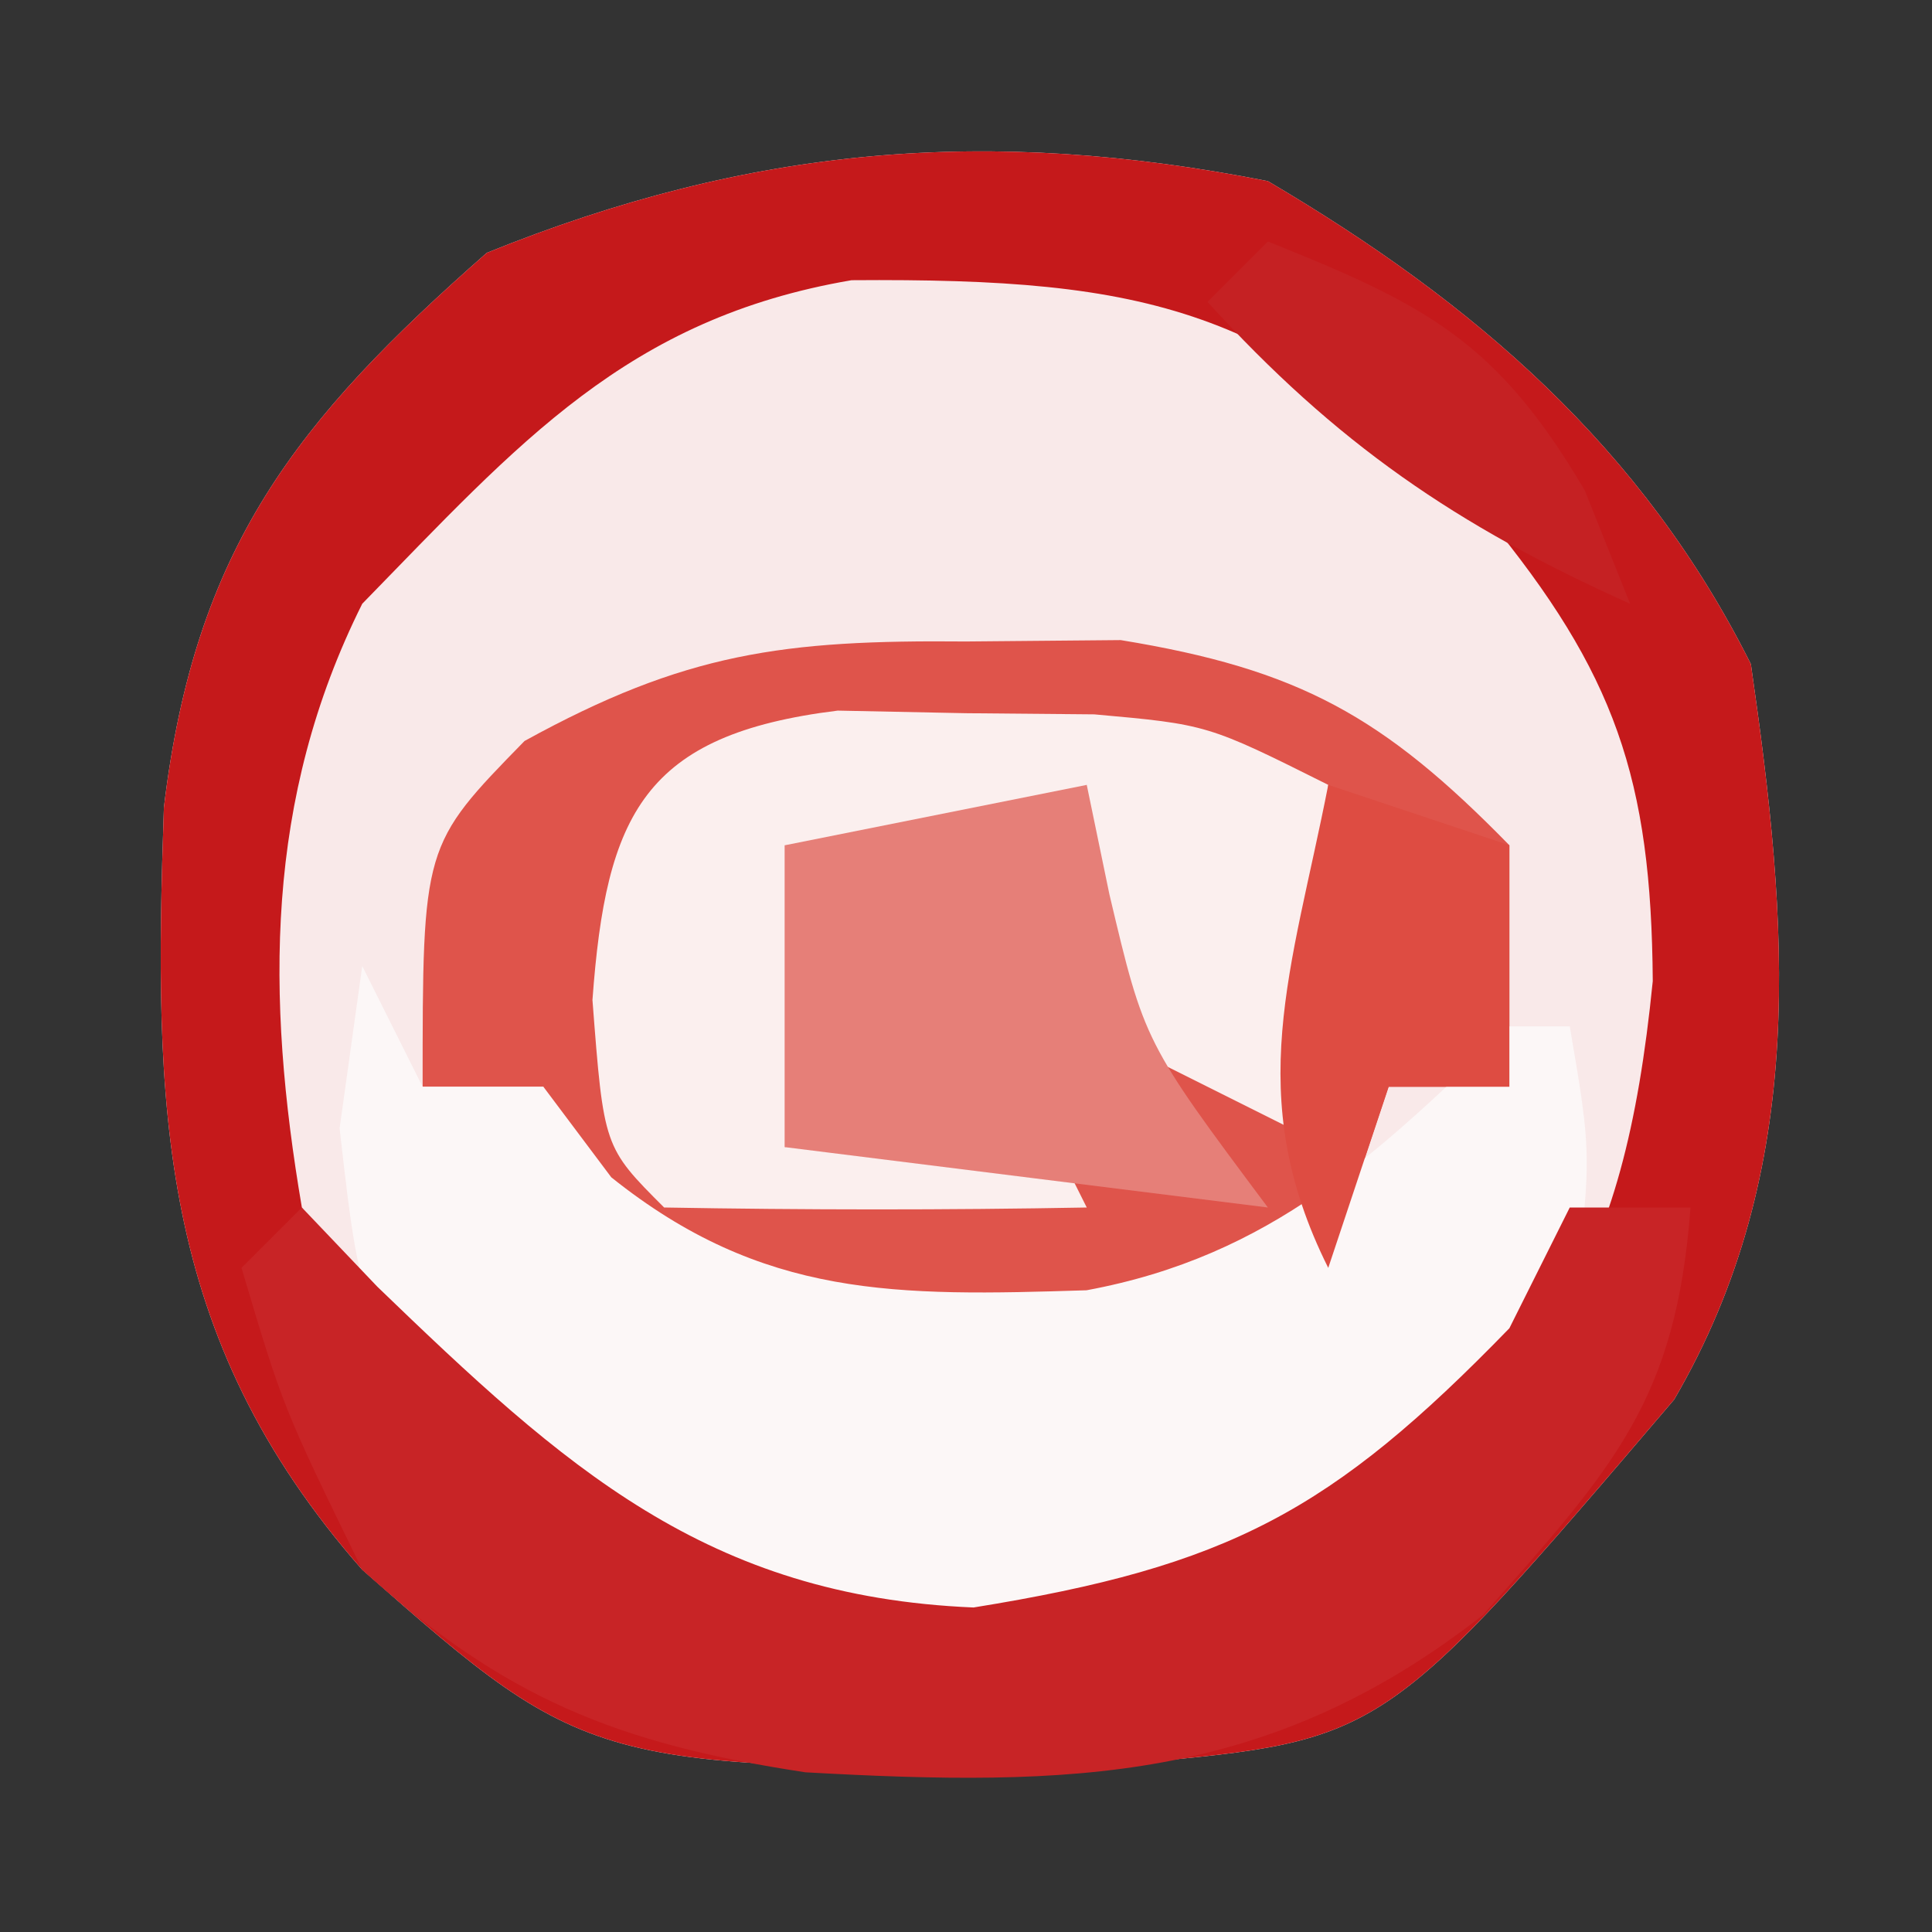 <?xml version="1.0" encoding="UTF-8"?>
<svg version="1.1" xmlns="http://www.w3.org/2000/svg" width="32" height="32">
<rect width="100%" height="100%" fill="#333333" stroke="none"/>
<path d="M0 0 C3.429 2.02 6.208 4.417 8 8 C8.621 12.302 8.97 16.334 6.73 20.18 C1.918 25.823 1.918 25.823 -2.207 26.203 C-11.172 26.364 -11.172 26.364 -15 23 C-18.41 19.12 -18.455 15.327 -18.285 10.371 C-17.77 6.084 -16.104 3.97 -12.938 1.188 C-8.571 -0.578 -4.632 -0.915 0 0 Z " fill="#F9E9E9" transform="translate(21,3)"/>
<path d="M0 0 C3.429 2.02 6.208 4.417 8 8 C8.621 12.302 8.97 16.334 6.73 20.18 C1.918 25.823 1.918 25.823 -2.207 26.203 C-11.172 26.364 -11.172 26.364 -15 23 C-18.41 19.12 -18.455 15.327 -18.285 10.371 C-17.77 6.084 -16.104 3.97 -12.938 1.188 C-8.571 -0.578 -4.632 -0.915 0 0 Z M-15 7 C-16.614 10.229 -16.596 13.51 -16 17 C-14.264 20.025 -12.164 22.418 -9 24 C-3.876 24.607 -3.876 24.607 0.824 22.953 C4.628 19.822 5.887 18.134 6.375 13.25 C6.351 9.899 5.756 8.151 3.625 5.562 C0.095 2.117 -1.928 1.604 -6.895 1.641 C-10.616 2.276 -12.403 4.34 -15 7 Z " fill="#C5191B" transform="translate(21,3)"/>
<path d="M0 0 C0.846 -0.008 1.691 -0.015 2.562 -0.023 C5.519 0.46 6.91 1.237 9 3.375 C9 4.695 9 6.015 9 7.375 C8.34 7.375 7.68 7.375 7 7.375 C6.67 8.365 6.34 9.355 6 10.375 C2.873 11.939 -0.58 11.775 -4 11.375 C-4.99 10.715 -5.98 10.055 -7 9.375 C-7 8.715 -7 8.055 -7 7.375 C-7.66 7.375 -8.32 7.375 -9 7.375 C-9 3.375 -9 3.375 -7.312 1.648 C-4.651 0.183 -3.021 -0.028 0 0 Z " fill="#DF544B" transform="translate(16,10.625)"/>
<path d="M0 0 C0.33 0.66 0.66 1.32 1 2 C1.66 2 2.32 2 3 2 C3.371 2.495 3.743 2.99 4.125 3.5 C6.637 5.51 8.851 5.47 11.996 5.371 C15.052 4.805 16.815 3.119 19 1 C19.33 1 19.66 1 20 1 C20.375 3.188 20.375 3.188 20 6 C16.919 9.466 14.688 11.309 10 11.625 C6.949 11.414 4.974 10.672 2.5 8.875 C0 6 0 6 -0.375 2.688 C-0.251 1.801 -0.128 0.914 0 0 Z " fill="#FCF7F7" transform="translate(6,16)"/>
<path d="M0 0 C0.412 0.433 0.825 0.866 1.25 1.312 C4.347 4.299 6.698 6.44 11.125 6.625 C15.348 5.944 17.053 5.036 20 2 C20.33 1.34 20.66 0.68 21 0 C21.66 0 22.32 0 23 0 C22.763 3.193 21.728 4.307 19.562 6.75 C16.008 9.531 12.739 9.6 8.34 9.355 C5.223 8.882 3.344 8.124 1 6 C-0.312 3.312 -0.312 3.312 -1 1 C-0.67 0.67 -0.34 0.34 0 0 Z " fill="#C82426" transform="translate(5,20)"/>
<path d="M0 0 C0.701 0.014 1.403 0.028 2.125 0.043 C3.177 0.053 3.177 0.053 4.25 0.062 C6.125 0.23 6.125 0.23 8.125 1.23 C8.125 3.21 8.125 5.19 8.125 7.23 C6.805 6.57 5.485 5.91 4.125 5.23 C4.125 4.24 4.125 3.25 4.125 2.23 C3.135 2.56 2.145 2.89 1.125 3.23 C0.465 2.9 -0.195 2.57 -0.875 2.23 C-0.875 3.88 -0.875 5.53 -0.875 7.23 C0.445 6.9 1.765 6.57 3.125 6.23 C3.455 6.89 3.785 7.55 4.125 8.23 C1.792 8.273 -0.542 8.271 -2.875 8.23 C-3.875 7.23 -3.875 7.23 -4.062 4.793 C-3.837 1.713 -3.21 0.395 0 0 Z " fill="#FBEFEE" transform="translate(13.875,11.77)"/>
<path d="M0 0 C0.124 0.598 0.247 1.196 0.375 1.812 C0.955 4.262 0.955 4.262 3 7 C0.36 6.67 -2.28 6.34 -5 6 C-5 4.35 -5 2.7 -5 1 C-3.35 0.67 -1.7 0.34 0 0 Z " fill="#E67F78" transform="translate(18,13)"/>
<path d="M0 0 C0.99 0.33 1.98 0.66 3 1 C3 2.32 3 3.64 3 5 C2.34 5 1.68 5 1 5 C0.67 5.99 0.34 6.98 0 8 C-1.431 5.138 -0.6 3.066 0 0 Z " fill="#DE4C42" transform="translate(22,13)"/>
<path d="M0 0 C2.622 1.049 3.794 1.649 5.25 4.125 C5.497 4.744 5.745 5.362 6 6 C3.116 4.707 1.128 3.341 -1 1 C-0.67 0.67 -0.34 0.34 0 0 Z " fill="#C52123" transform="translate(21,4)"/>
</svg>

